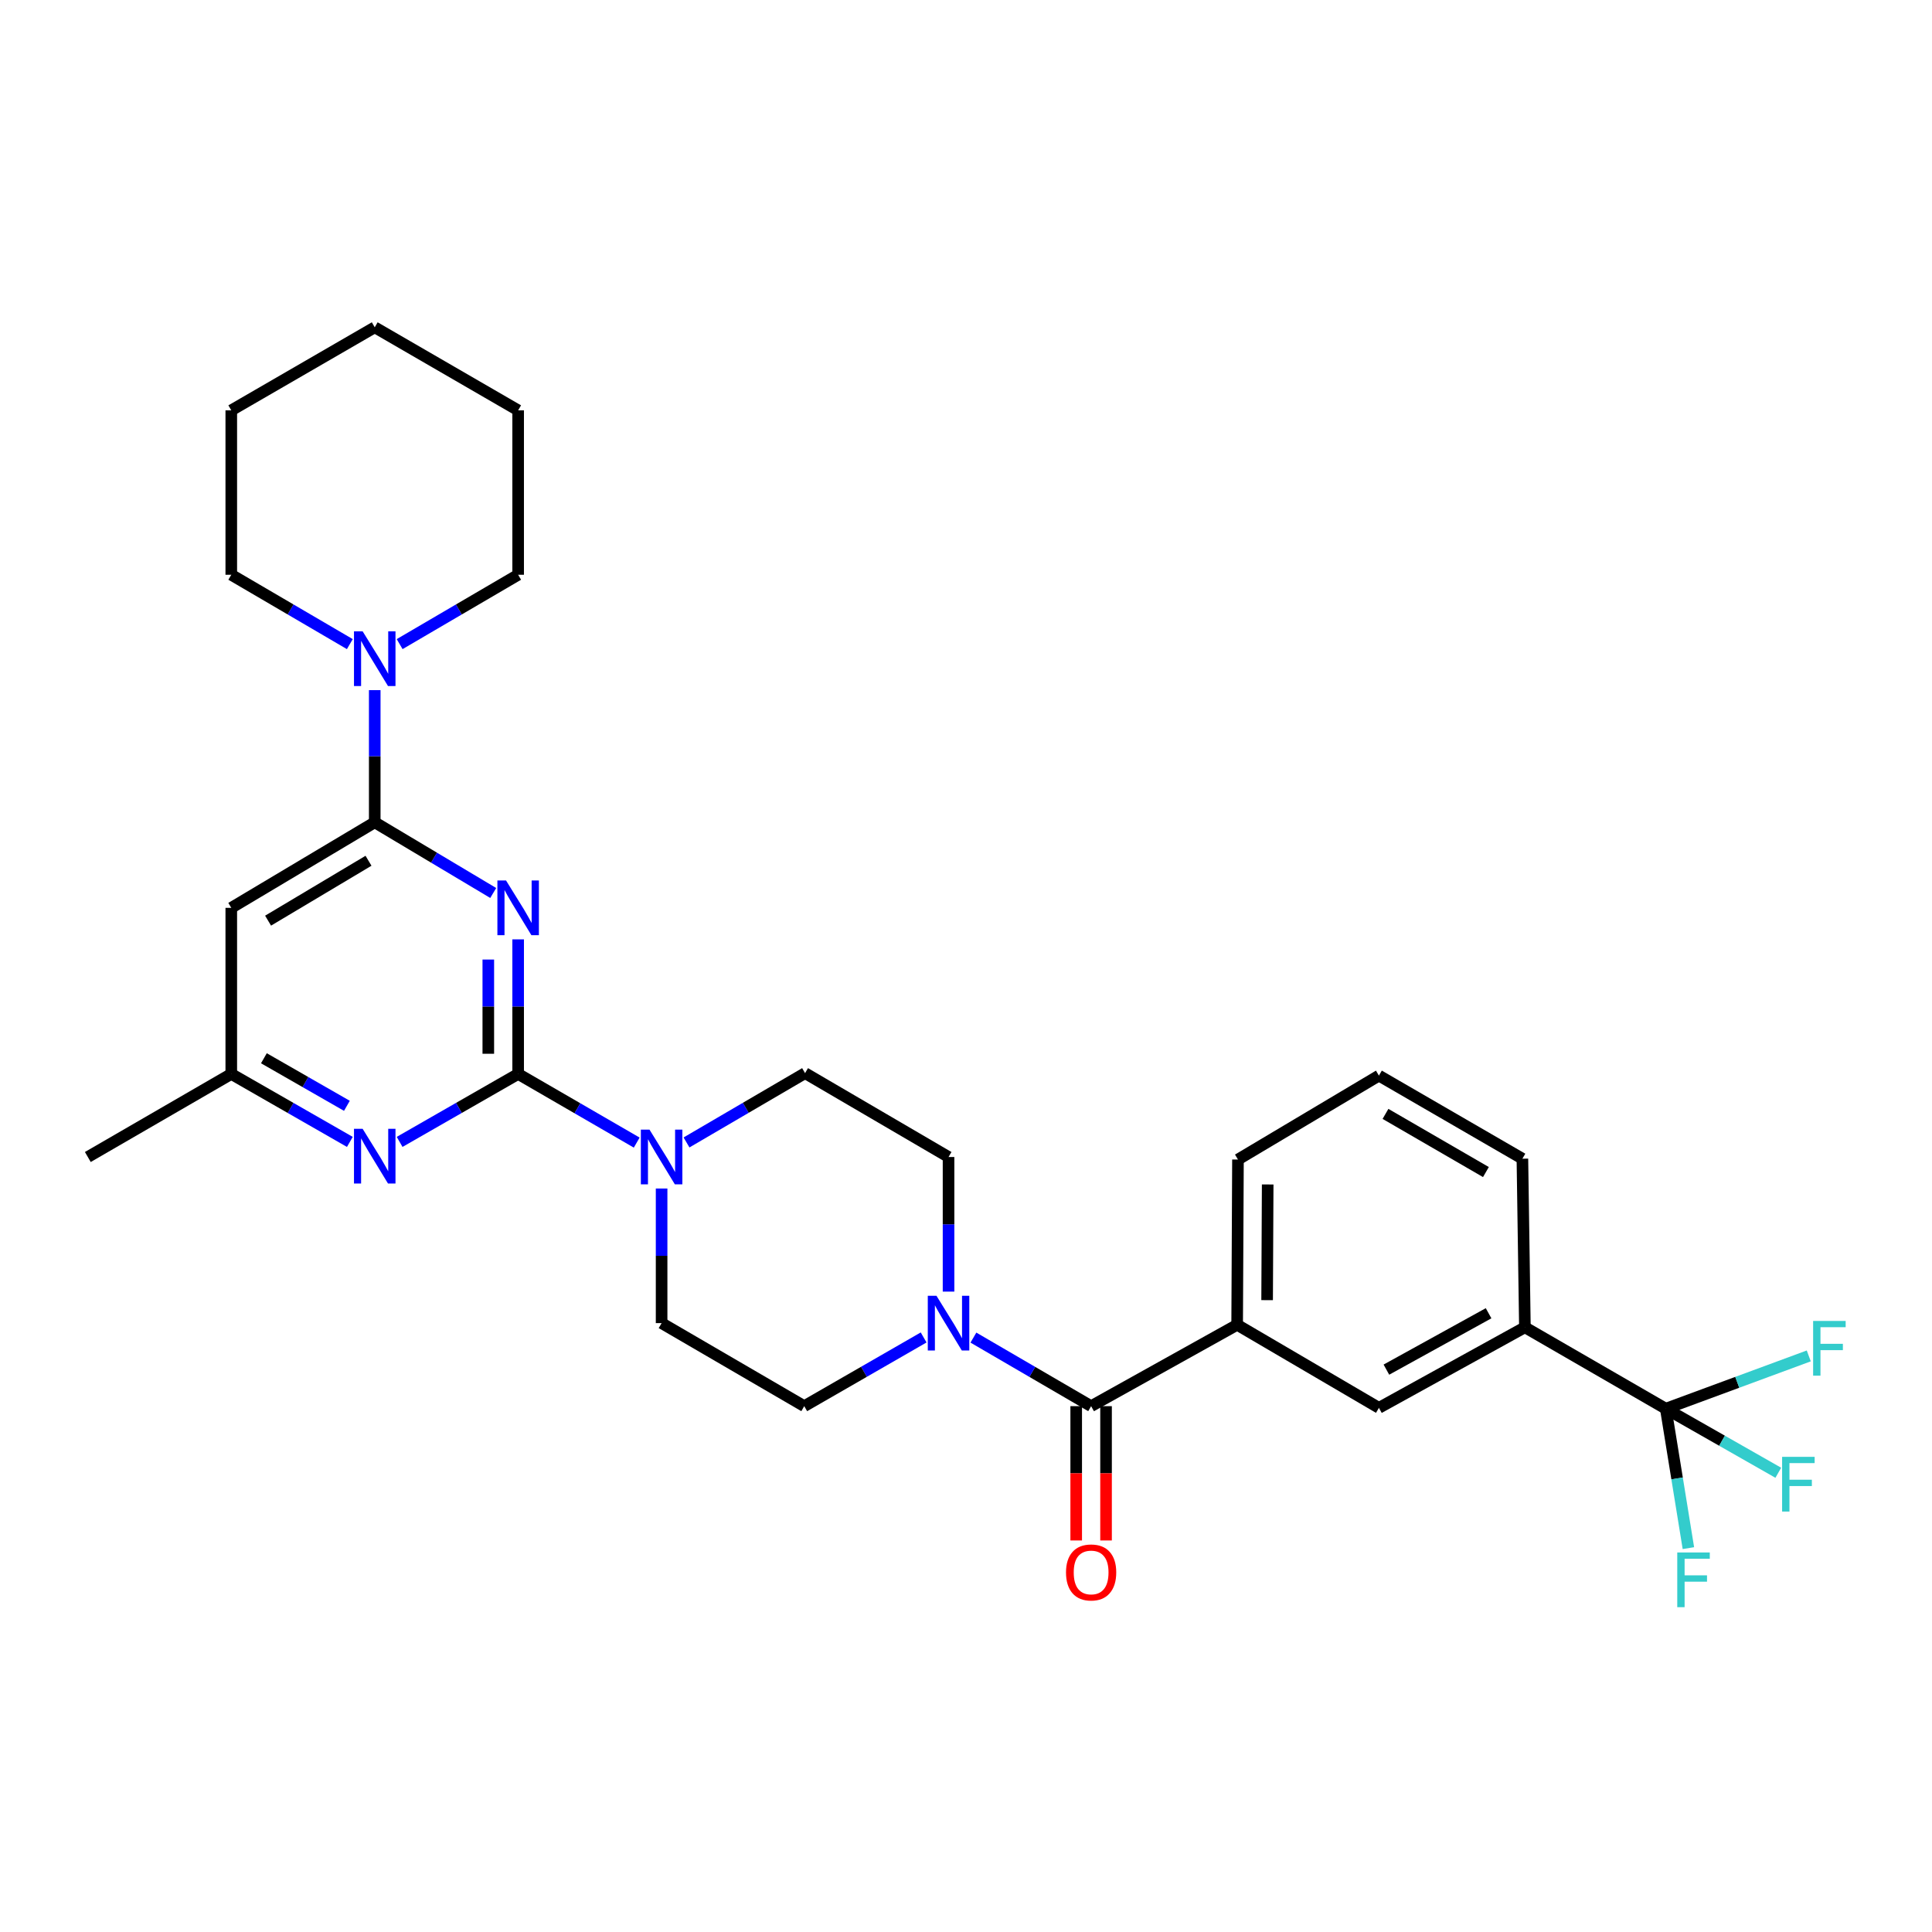 <?xml version='1.0' encoding='iso-8859-1'?>
<svg version='1.1' baseProfile='full'
              xmlns='http://www.w3.org/2000/svg'
                      xmlns:rdkit='http://www.rdkit.org/xml'
                      xmlns:xlink='http://www.w3.org/1999/xlink'
                  xml:space='preserve'
width='1000px' height='1000px' viewBox='0 0 1000 1000'>
<!-- END OF HEADER -->
<rect style='opacity:1.0;fill:#FFFFFF;stroke:none' width='1000' height='1000' x='0' y='0'> </rect>
<path class='bond-0' d='M 268.192,486.214 L 268.192,521.044' style='fill:none;fill-rule:evenodd;stroke:#0000FF;stroke-width:6px;stroke-linecap:butt;stroke-linejoin:miter;stroke-opacity:1' />
<path class='bond-0' d='M 268.192,521.044 L 268.192,555.873' style='fill:none;fill-rule:evenodd;stroke:#000000;stroke-width:6px;stroke-linecap:butt;stroke-linejoin:miter;stroke-opacity:1' />
<path class='bond-0' d='M 252.746,496.663 L 252.746,521.044' style='fill:none;fill-rule:evenodd;stroke:#0000FF;stroke-width:6px;stroke-linecap:butt;stroke-linejoin:miter;stroke-opacity:1' />
<path class='bond-0' d='M 252.746,521.044 L 252.746,545.424' style='fill:none;fill-rule:evenodd;stroke:#000000;stroke-width:6px;stroke-linecap:butt;stroke-linejoin:miter;stroke-opacity:1' />
<path class='bond-1' d='M 255.291,462.208 L 224.627,443.912' style='fill:none;fill-rule:evenodd;stroke:#0000FF;stroke-width:6px;stroke-linecap:butt;stroke-linejoin:miter;stroke-opacity:1' />
<path class='bond-1' d='M 224.627,443.912 L 193.963,425.617' style='fill:none;fill-rule:evenodd;stroke:#000000;stroke-width:6px;stroke-linecap:butt;stroke-linejoin:miter;stroke-opacity:1' />
<path class='bond-3' d='M 268.192,555.873 L 298.877,573.639' style='fill:none;fill-rule:evenodd;stroke:#000000;stroke-width:6px;stroke-linecap:butt;stroke-linejoin:miter;stroke-opacity:1' />
<path class='bond-3' d='M 298.877,573.639 L 329.562,591.406' style='fill:none;fill-rule:evenodd;stroke:#0000FF;stroke-width:6px;stroke-linecap:butt;stroke-linejoin:miter;stroke-opacity:1' />
<path class='bond-4' d='M 268.192,555.873 L 237.517,573.459' style='fill:none;fill-rule:evenodd;stroke:#000000;stroke-width:6px;stroke-linecap:butt;stroke-linejoin:miter;stroke-opacity:1' />
<path class='bond-4' d='M 237.517,573.459 L 206.843,591.045' style='fill:none;fill-rule:evenodd;stroke:#0000FF;stroke-width:6px;stroke-linecap:butt;stroke-linejoin:miter;stroke-opacity:1' />
<path class='bond-7' d='M 193.963,425.617 L 193.963,391.415' style='fill:none;fill-rule:evenodd;stroke:#000000;stroke-width:6px;stroke-linecap:butt;stroke-linejoin:miter;stroke-opacity:1' />
<path class='bond-7' d='M 193.963,391.415 L 193.963,357.213' style='fill:none;fill-rule:evenodd;stroke:#0000FF;stroke-width:6px;stroke-linecap:butt;stroke-linejoin:miter;stroke-opacity:1' />
<path class='bond-8' d='M 193.963,425.617 L 119.709,469.905' style='fill:none;fill-rule:evenodd;stroke:#000000;stroke-width:6px;stroke-linecap:butt;stroke-linejoin:miter;stroke-opacity:1' />
<path class='bond-8' d='M 190.738,445.526 L 138.76,476.528' style='fill:none;fill-rule:evenodd;stroke:#000000;stroke-width:6px;stroke-linecap:butt;stroke-linejoin:miter;stroke-opacity:1' />
<path class='bond-2' d='M 564.764,727.826 L 534.301,710.084' style='fill:none;fill-rule:evenodd;stroke:#000000;stroke-width:6px;stroke-linecap:butt;stroke-linejoin:miter;stroke-opacity:1' />
<path class='bond-2' d='M 534.301,710.084 L 503.839,692.341' style='fill:none;fill-rule:evenodd;stroke:#0000FF;stroke-width:6px;stroke-linecap:butt;stroke-linejoin:miter;stroke-opacity:1' />
<path class='bond-9' d='M 564.764,727.826 L 640.348,685.709' style='fill:none;fill-rule:evenodd;stroke:#000000;stroke-width:6px;stroke-linecap:butt;stroke-linejoin:miter;stroke-opacity:1' />
<path class='bond-17' d='M 557.041,727.826 L 557.041,762.584' style='fill:none;fill-rule:evenodd;stroke:#000000;stroke-width:6px;stroke-linecap:butt;stroke-linejoin:miter;stroke-opacity:1' />
<path class='bond-17' d='M 557.041,762.584 L 557.041,797.342' style='fill:none;fill-rule:evenodd;stroke:#FF0000;stroke-width:6px;stroke-linecap:butt;stroke-linejoin:miter;stroke-opacity:1' />
<path class='bond-17' d='M 572.487,727.826 L 572.487,762.584' style='fill:none;fill-rule:evenodd;stroke:#000000;stroke-width:6px;stroke-linecap:butt;stroke-linejoin:miter;stroke-opacity:1' />
<path class='bond-17' d='M 572.487,762.584 L 572.487,797.342' style='fill:none;fill-rule:evenodd;stroke:#FF0000;stroke-width:6px;stroke-linecap:butt;stroke-linejoin:miter;stroke-opacity:1' />
<path class='bond-13' d='M 342.447,615.175 L 342.447,650.009' style='fill:none;fill-rule:evenodd;stroke:#0000FF;stroke-width:6px;stroke-linecap:butt;stroke-linejoin:miter;stroke-opacity:1' />
<path class='bond-13' d='M 342.447,650.009 L 342.447,684.842' style='fill:none;fill-rule:evenodd;stroke:#000000;stroke-width:6px;stroke-linecap:butt;stroke-linejoin:miter;stroke-opacity:1' />
<path class='bond-14' d='M 355.337,591.33 L 386.019,573.391' style='fill:none;fill-rule:evenodd;stroke:#0000FF;stroke-width:6px;stroke-linecap:butt;stroke-linejoin:miter;stroke-opacity:1' />
<path class='bond-14' d='M 386.019,573.391 L 416.701,555.453' style='fill:none;fill-rule:evenodd;stroke:#000000;stroke-width:6px;stroke-linecap:butt;stroke-linejoin:miter;stroke-opacity:1' />
<path class='bond-30' d='M 181.084,591.047 L 150.396,573.46' style='fill:none;fill-rule:evenodd;stroke:#0000FF;stroke-width:6px;stroke-linecap:butt;stroke-linejoin:miter;stroke-opacity:1' />
<path class='bond-30' d='M 150.396,573.46 L 119.709,555.873' style='fill:none;fill-rule:evenodd;stroke:#000000;stroke-width:6px;stroke-linecap:butt;stroke-linejoin:miter;stroke-opacity:1' />
<path class='bond-30' d='M 179.558,572.369 L 158.077,560.059' style='fill:none;fill-rule:evenodd;stroke:#0000FF;stroke-width:6px;stroke-linecap:butt;stroke-linejoin:miter;stroke-opacity:1' />
<path class='bond-30' d='M 158.077,560.059 L 136.596,547.748' style='fill:none;fill-rule:evenodd;stroke:#000000;stroke-width:6px;stroke-linecap:butt;stroke-linejoin:miter;stroke-opacity:1' />
<path class='bond-5' d='M 862.211,729.139 L 789.286,687.005' style='fill:none;fill-rule:evenodd;stroke:#000000;stroke-width:6px;stroke-linecap:butt;stroke-linejoin:miter;stroke-opacity:1' />
<path class='bond-18' d='M 862.211,729.139 L 891.326,745.72' style='fill:none;fill-rule:evenodd;stroke:#000000;stroke-width:6px;stroke-linecap:butt;stroke-linejoin:miter;stroke-opacity:1' />
<path class='bond-18' d='M 891.326,745.72 L 920.441,762.3' style='fill:none;fill-rule:evenodd;stroke:#33CCCC;stroke-width:6px;stroke-linecap:butt;stroke-linejoin:miter;stroke-opacity:1' />
<path class='bond-19' d='M 862.211,729.139 L 868.06,765.226' style='fill:none;fill-rule:evenodd;stroke:#000000;stroke-width:6px;stroke-linecap:butt;stroke-linejoin:miter;stroke-opacity:1' />
<path class='bond-19' d='M 868.06,765.226 L 873.909,801.313' style='fill:none;fill-rule:evenodd;stroke:#33CCCC;stroke-width:6px;stroke-linecap:butt;stroke-linejoin:miter;stroke-opacity:1' />
<path class='bond-20' d='M 862.211,729.139 L 899.213,715.479' style='fill:none;fill-rule:evenodd;stroke:#000000;stroke-width:6px;stroke-linecap:butt;stroke-linejoin:miter;stroke-opacity:1' />
<path class='bond-20' d='M 899.213,715.479 L 936.215,701.819' style='fill:none;fill-rule:evenodd;stroke:#33CCCC;stroke-width:6px;stroke-linecap:butt;stroke-linejoin:miter;stroke-opacity:1' />
<path class='bond-6' d='M 490.964,668.533 L 490.964,633.699' style='fill:none;fill-rule:evenodd;stroke:#0000FF;stroke-width:6px;stroke-linecap:butt;stroke-linejoin:miter;stroke-opacity:1' />
<path class='bond-6' d='M 490.964,633.699 L 490.964,598.866' style='fill:none;fill-rule:evenodd;stroke:#000000;stroke-width:6px;stroke-linecap:butt;stroke-linejoin:miter;stroke-opacity:1' />
<path class='bond-31' d='M 478.07,692.263 L 447.171,710.045' style='fill:none;fill-rule:evenodd;stroke:#0000FF;stroke-width:6px;stroke-linecap:butt;stroke-linejoin:miter;stroke-opacity:1' />
<path class='bond-31' d='M 447.171,710.045 L 416.272,727.826' style='fill:none;fill-rule:evenodd;stroke:#000000;stroke-width:6px;stroke-linecap:butt;stroke-linejoin:miter;stroke-opacity:1' />
<path class='bond-21' d='M 206.854,333.393 L 237.523,315.445' style='fill:none;fill-rule:evenodd;stroke:#0000FF;stroke-width:6px;stroke-linecap:butt;stroke-linejoin:miter;stroke-opacity:1' />
<path class='bond-21' d='M 237.523,315.445 L 268.192,297.497' style='fill:none;fill-rule:evenodd;stroke:#000000;stroke-width:6px;stroke-linecap:butt;stroke-linejoin:miter;stroke-opacity:1' />
<path class='bond-22' d='M 181.073,333.395 L 150.391,315.446' style='fill:none;fill-rule:evenodd;stroke:#0000FF;stroke-width:6px;stroke-linecap:butt;stroke-linejoin:miter;stroke-opacity:1' />
<path class='bond-22' d='M 150.391,315.446 L 119.709,297.497' style='fill:none;fill-rule:evenodd;stroke:#000000;stroke-width:6px;stroke-linecap:butt;stroke-linejoin:miter;stroke-opacity:1' />
<path class='bond-12' d='M 119.709,469.905 L 119.709,555.873' style='fill:none;fill-rule:evenodd;stroke:#000000;stroke-width:6px;stroke-linecap:butt;stroke-linejoin:miter;stroke-opacity:1' />
<path class='bond-11' d='M 640.348,685.709 L 713.727,728.702' style='fill:none;fill-rule:evenodd;stroke:#000000;stroke-width:6px;stroke-linecap:butt;stroke-linejoin:miter;stroke-opacity:1' />
<path class='bond-23' d='M 640.348,685.709 L 640.769,600.17' style='fill:none;fill-rule:evenodd;stroke:#000000;stroke-width:6px;stroke-linecap:butt;stroke-linejoin:miter;stroke-opacity:1' />
<path class='bond-23' d='M 655.858,672.954 L 656.152,613.077' style='fill:none;fill-rule:evenodd;stroke:#000000;stroke-width:6px;stroke-linecap:butt;stroke-linejoin:miter;stroke-opacity:1' />
<path class='bond-10' d='M 789.286,687.005 L 713.727,728.702' style='fill:none;fill-rule:evenodd;stroke:#000000;stroke-width:6px;stroke-linecap:butt;stroke-linejoin:miter;stroke-opacity:1' />
<path class='bond-10' d='M 770.489,679.736 L 717.598,708.923' style='fill:none;fill-rule:evenodd;stroke:#000000;stroke-width:6px;stroke-linecap:butt;stroke-linejoin:miter;stroke-opacity:1' />
<path class='bond-33' d='M 789.286,687.005 L 787.991,599.741' style='fill:none;fill-rule:evenodd;stroke:#000000;stroke-width:6px;stroke-linecap:butt;stroke-linejoin:miter;stroke-opacity:1' />
<path class='bond-26' d='M 119.709,555.873 L 45.455,598.866' style='fill:none;fill-rule:evenodd;stroke:#000000;stroke-width:6px;stroke-linecap:butt;stroke-linejoin:miter;stroke-opacity:1' />
<path class='bond-16' d='M 342.447,684.842 L 416.272,727.826' style='fill:none;fill-rule:evenodd;stroke:#000000;stroke-width:6px;stroke-linecap:butt;stroke-linejoin:miter;stroke-opacity:1' />
<path class='bond-15' d='M 416.701,555.453 L 490.964,598.866' style='fill:none;fill-rule:evenodd;stroke:#000000;stroke-width:6px;stroke-linecap:butt;stroke-linejoin:miter;stroke-opacity:1' />
<path class='bond-27' d='M 268.192,297.497 L 268.192,212.396' style='fill:none;fill-rule:evenodd;stroke:#000000;stroke-width:6px;stroke-linecap:butt;stroke-linejoin:miter;stroke-opacity:1' />
<path class='bond-28' d='M 119.709,297.497 L 119.709,212.396' style='fill:none;fill-rule:evenodd;stroke:#000000;stroke-width:6px;stroke-linecap:butt;stroke-linejoin:miter;stroke-opacity:1' />
<path class='bond-25' d='M 640.769,600.17 L 713.727,556.731' style='fill:none;fill-rule:evenodd;stroke:#000000;stroke-width:6px;stroke-linecap:butt;stroke-linejoin:miter;stroke-opacity:1' />
<path class='bond-24' d='M 787.991,599.741 L 713.727,556.731' style='fill:none;fill-rule:evenodd;stroke:#000000;stroke-width:6px;stroke-linecap:butt;stroke-linejoin:miter;stroke-opacity:1' />
<path class='bond-24' d='M 769.11,606.656 L 717.126,576.549' style='fill:none;fill-rule:evenodd;stroke:#000000;stroke-width:6px;stroke-linecap:butt;stroke-linejoin:miter;stroke-opacity:1' />
<path class='bond-32' d='M 268.192,212.396 L 193.963,169.412' style='fill:none;fill-rule:evenodd;stroke:#000000;stroke-width:6px;stroke-linecap:butt;stroke-linejoin:miter;stroke-opacity:1' />
<path class='bond-29' d='M 119.709,212.396 L 193.963,169.412' style='fill:none;fill-rule:evenodd;stroke:#000000;stroke-width:6px;stroke-linecap:butt;stroke-linejoin:miter;stroke-opacity:1' />
<path  class='atom-0' d='M 261.932 455.745
L 271.212 470.745
Q 272.132 472.225, 273.612 474.905
Q 275.092 477.585, 275.172 477.745
L 275.172 455.745
L 278.932 455.745
L 278.932 484.065
L 275.052 484.065
L 265.092 467.665
Q 263.932 465.745, 262.692 463.545
Q 261.492 461.345, 261.132 460.665
L 261.132 484.065
L 257.452 484.065
L 257.452 455.745
L 261.932 455.745
' fill='#0000FF'/>
<path  class='atom-4' d='M 336.187 584.706
L 345.467 599.706
Q 346.387 601.186, 347.867 603.866
Q 349.347 606.546, 349.427 606.706
L 349.427 584.706
L 353.187 584.706
L 353.187 613.026
L 349.307 613.026
L 339.347 596.626
Q 338.187 594.706, 336.947 592.506
Q 335.747 590.306, 335.387 589.626
L 335.387 613.026
L 331.707 613.026
L 331.707 584.706
L 336.187 584.706
' fill='#0000FF'/>
<path  class='atom-5' d='M 187.703 584.268
L 196.983 599.268
Q 197.903 600.748, 199.383 603.428
Q 200.863 606.108, 200.943 606.268
L 200.943 584.268
L 204.703 584.268
L 204.703 612.588
L 200.823 612.588
L 190.863 596.188
Q 189.703 594.268, 188.463 592.068
Q 187.263 589.868, 186.903 589.188
L 186.903 612.588
L 183.223 612.588
L 183.223 584.268
L 187.703 584.268
' fill='#0000FF'/>
<path  class='atom-7' d='M 484.704 670.682
L 493.984 685.682
Q 494.904 687.162, 496.384 689.842
Q 497.864 692.522, 497.944 692.682
L 497.944 670.682
L 501.704 670.682
L 501.704 699.002
L 497.824 699.002
L 487.864 682.602
Q 486.704 680.682, 485.464 678.482
Q 484.264 676.282, 483.904 675.602
L 483.904 699.002
L 480.224 699.002
L 480.224 670.682
L 484.704 670.682
' fill='#0000FF'/>
<path  class='atom-8' d='M 187.703 326.776
L 196.983 341.776
Q 197.903 343.256, 199.383 345.936
Q 200.863 348.616, 200.943 348.776
L 200.943 326.776
L 204.703 326.776
L 204.703 355.096
L 200.823 355.096
L 190.863 338.696
Q 189.703 336.776, 188.463 334.576
Q 187.263 332.376, 186.903 331.696
L 186.903 355.096
L 183.223 355.096
L 183.223 326.776
L 187.703 326.776
' fill='#0000FF'/>
<path  class='atom-18' d='M 551.764 813.892
Q 551.764 807.092, 555.124 803.292
Q 558.484 799.492, 564.764 799.492
Q 571.044 799.492, 574.404 803.292
Q 577.764 807.092, 577.764 813.892
Q 577.764 820.772, 574.364 824.692
Q 570.964 828.572, 564.764 828.572
Q 558.524 828.572, 555.124 824.692
Q 551.764 820.812, 551.764 813.892
M 564.764 825.372
Q 569.084 825.372, 571.404 822.492
Q 573.764 819.572, 573.764 813.892
Q 573.764 808.332, 571.404 805.532
Q 569.084 802.692, 564.764 802.692
Q 560.444 802.692, 558.084 805.492
Q 555.764 808.292, 555.764 813.892
Q 555.764 819.612, 558.084 822.492
Q 560.444 825.372, 564.764 825.372
' fill='#FF0000'/>
<path  class='atom-19' d='M 922.416 754.059
L 939.256 754.059
L 939.256 757.299
L 926.216 757.299
L 926.216 765.899
L 937.816 765.899
L 937.816 769.179
L 926.216 769.179
L 926.216 782.379
L 922.416 782.379
L 922.416 754.059
' fill='#33CCCC'/>
<path  class='atom-20' d='M 868.147 803.556
L 884.987 803.556
L 884.987 806.796
L 871.947 806.796
L 871.947 815.396
L 883.547 815.396
L 883.547 818.676
L 871.947 818.676
L 871.947 831.876
L 868.147 831.876
L 868.147 803.556
' fill='#33CCCC'/>
<path  class='atom-21' d='M 938.471 683.718
L 955.311 683.718
L 955.311 686.958
L 942.271 686.958
L 942.271 695.558
L 953.871 695.558
L 953.871 698.838
L 942.271 698.838
L 942.271 712.038
L 938.471 712.038
L 938.471 683.718
' fill='#33CCCC'/>
</svg>
